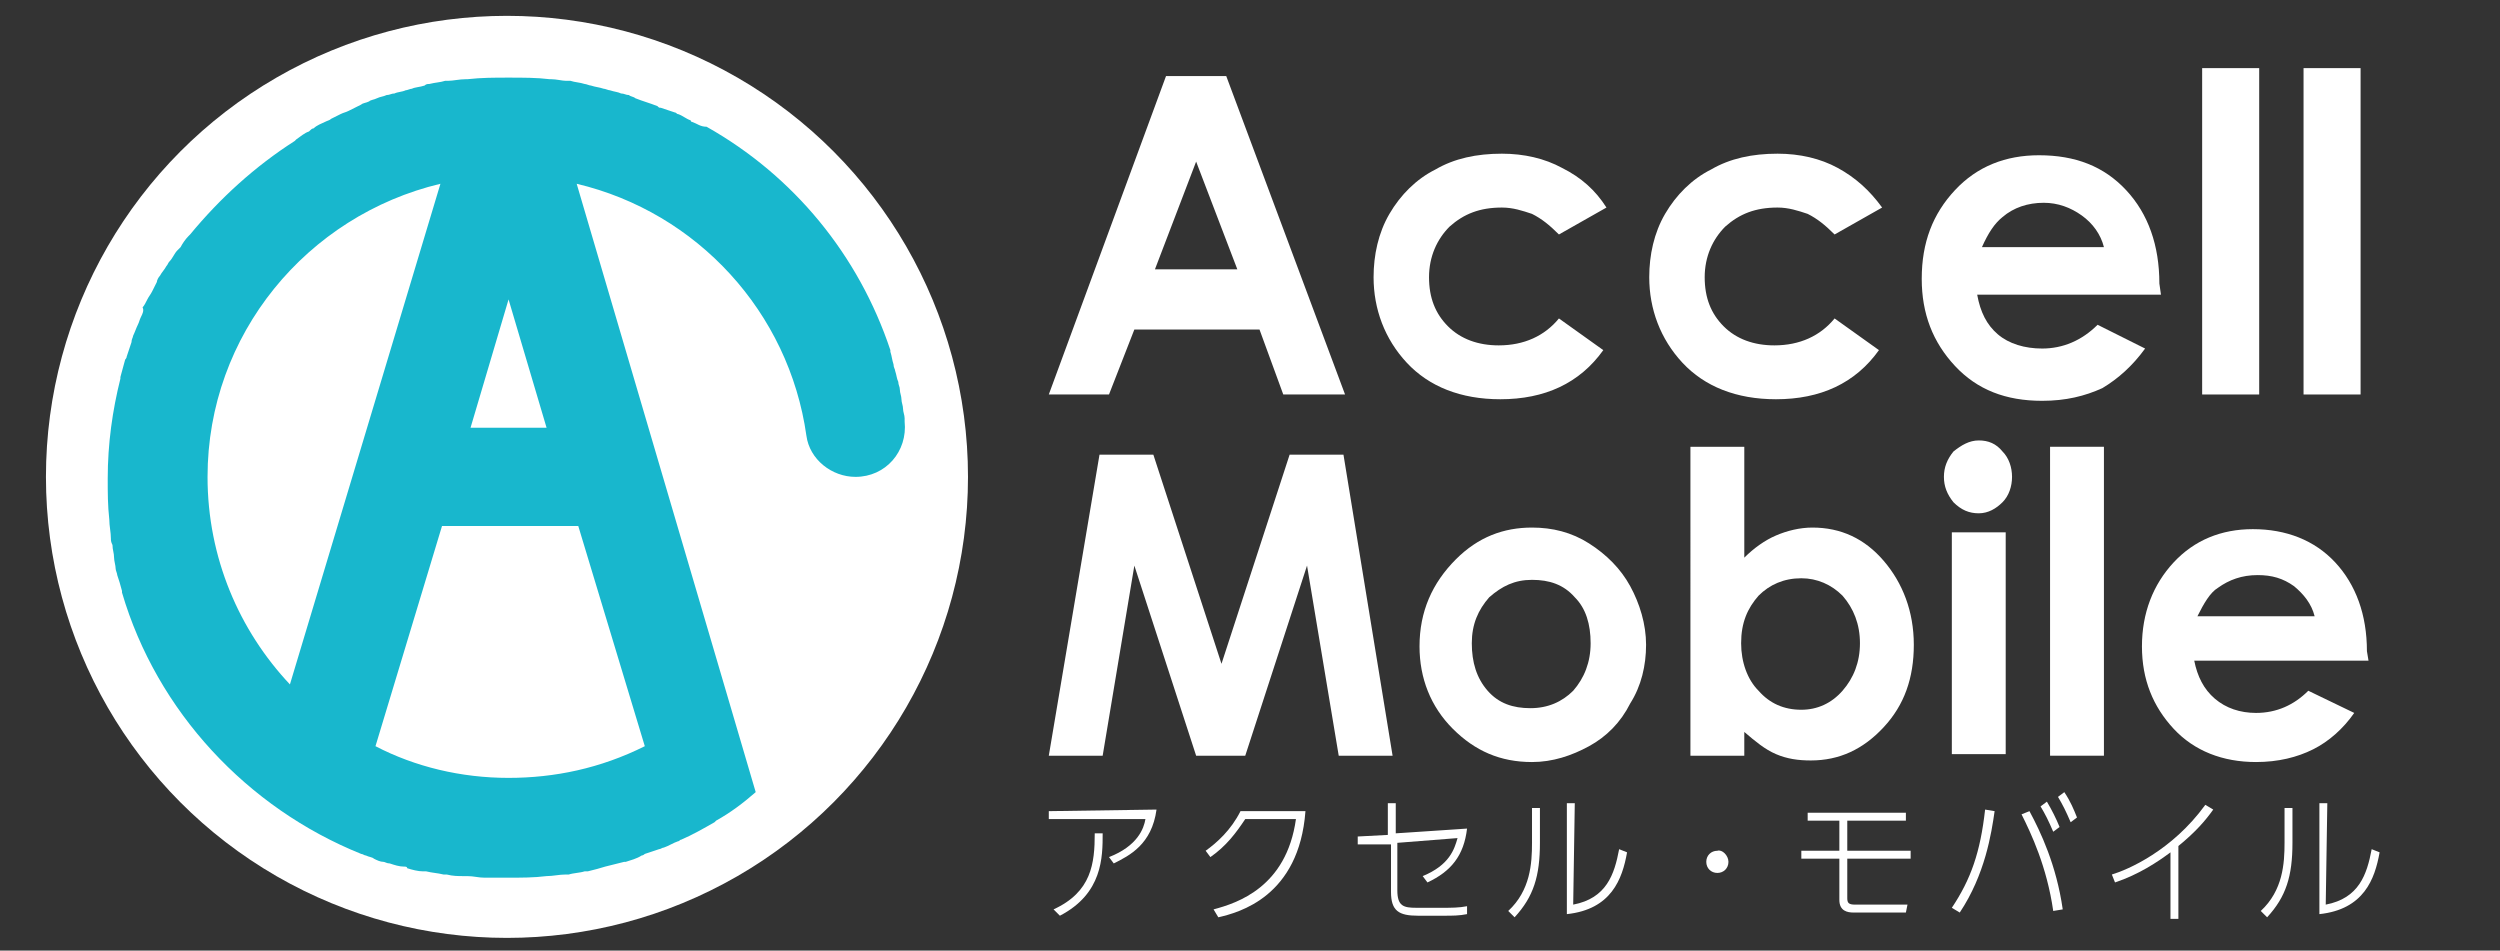 <?xml version="1.0" encoding="utf-8"?>
<!-- Generator: Adobe Illustrator 24.1.2, SVG Export Plug-In . SVG Version: 6.00 Build 0)  -->
<svg version="1.1" id="レイヤー_1" xmlns="http://www.w3.org/2000/svg" xmlns:xlink="http://www.w3.org/1999/xlink" x="0px"
	 y="0px" viewBox="0 0 157.8 60" style="enable-background:new 0 0 157.8 60;" xml:space="preserve">
<rect x="0" y="0" width="157.8" height="60" fill="#333333" stroke="none"/>
<style type="text/css">
	.st0{fill:#FFFFFF;}
	.st1{fill:#18B7CD;}
</style>
<g>
	<ellipse class="st0" cx="32" cy="30.1" rx="29.1" ry="29.1"/>
	<g>
		<g>
			<g>
				<path class="st0" d="M69.4,28.7h3.4l4.3,13.2l4.3-13.2h3.4l3.1,19h-3.4l-2-12l-3.9,12h-3.1l-3.9-12l-2,12h-3.4L69.4,28.7z"/>
				<path class="st0" d="M96.7,33.3c1.3,0,2.5,0.3,3.6,1s2,1.6,2.6,2.7c0.6,1.1,1,2.4,1,3.7s-0.3,2.6-1,3.7
					c-0.6,1.2-1.5,2.1-2.6,2.7c-1.1,0.6-2.3,1-3.6,1c-2,0-3.6-0.7-5-2.1c-1.4-1.4-2.1-3.2-2.1-5.2c0-2.2,0.8-4,2.3-5.5
					C93.3,33.9,94.9,33.3,96.7,33.3z M96.7,36.6c-1.1,0-1.9,0.4-2.7,1.1c-0.7,0.8-1.1,1.7-1.1,2.9s0.3,2.2,1,3s1.6,1.1,2.7,1.1
					s2-0.4,2.7-1.1c0.7-0.8,1.1-1.8,1.1-3s-0.3-2.2-1-2.9C98.7,36.9,97.8,36.6,96.7,36.6z"/>
				<path class="st0" d="M110.1,28.2v7c0.6-0.6,1.3-1.1,2-1.4c0.7-0.3,1.5-0.5,2.3-0.5c1.8,0,3.3,0.7,4.5,2.1
					c1.2,1.4,1.9,3.2,1.9,5.3s-0.6,3.8-1.9,5.2s-2.8,2.1-4.6,2.1c-0.8,0-1.5-0.1-2.2-0.4c-0.7-0.3-1.3-0.8-2-1.4v1.5h-3.4V28.2
					H110.1z M113.7,36.5c-1.1,0-2,0.4-2.7,1.1c-0.7,0.8-1.1,1.7-1.1,3c0,1.2,0.4,2.3,1.1,3c0.7,0.8,1.6,1.2,2.7,1.2
					c1,0,1.9-0.4,2.6-1.2s1.1-1.8,1.1-3s-0.4-2.2-1.1-3C115.6,36.9,114.7,36.5,113.7,36.5z"/>
				<path class="st0" d="M124.9,27.8c0.6,0,1.1,0.2,1.5,0.7c0.4,0.4,0.6,1,0.6,1.6s-0.2,1.2-0.6,1.6c-0.4,0.4-0.9,0.7-1.5,0.7
					s-1.1-0.2-1.6-0.7c-0.4-0.5-0.6-1-0.6-1.6s0.2-1.1,0.6-1.6C123.8,28.1,124.3,27.8,124.9,27.8z M123.2,33.6h3.4v14h-3.4V33.6z"/>
				<path class="st0" d="M129.4,28.2h3.4v19.5h-3.4V28.2z"/>
				<path class="st0" d="M149.5,41.7h-11c0.2,1,0.6,1.8,1.3,2.4c0.7,0.6,1.6,0.9,2.6,0.9c1.3,0,2.4-0.5,3.3-1.4l2.9,1.4
					c-0.7,1-1.6,1.8-2.6,2.3s-2.2,0.8-3.6,0.8c-2.1,0-3.9-0.7-5.2-2.1c-1.3-1.4-2-3.1-2-5.2c0-2.1,0.7-3.9,2-5.3
					c1.3-1.4,3-2.1,5-2.1c2.1,0,3.9,0.7,5.2,2.1c1.3,1.4,2,3.3,2,5.6L149.5,41.7z M146.1,38.9c-0.2-0.8-0.7-1.4-1.3-1.9
					c-0.7-0.5-1.4-0.7-2.3-0.7c-1,0-1.8,0.3-2.5,0.8c-0.5,0.3-0.9,1-1.3,1.8C138.7,38.9,146.1,38.9,146.1,38.9z"/>
			</g>
			<g>
				<path class="st0" d="M73.6,4.8h3.8l7.5,20.1H81l-1.5-4.1h-7.9L70,24.9h-3.8L73.6,4.8z M75.5,10.2L72.9,17h5.2L75.5,10.2z"/>
				<path class="st0" d="M101.4,13.1l-3,1.7c-0.6-0.6-1.1-1-1.7-1.3c-0.6-0.2-1.2-0.4-1.9-0.4c-1.4,0-2.4,0.4-3.3,1.2
					c-0.8,0.8-1.3,1.9-1.3,3.2s0.4,2.3,1.2,3.1c0.8,0.8,1.9,1.2,3.2,1.2c1.6,0,2.9-0.6,3.8-1.7l2.8,2c-1.5,2.1-3.7,3.1-6.5,3.1
					c-2.5,0-4.5-0.8-5.9-2.3s-2.1-3.4-2.1-5.4c0-1.4,0.3-2.8,1-4s1.7-2.2,2.9-2.8c1.2-0.7,2.6-1,4.2-1c1.4,0,2.7,0.3,3.8,0.9
					C99.8,11.2,100.7,12,101.4,13.1z"/>
				<path class="st0" d="M118.8,13.1l-3,1.7c-0.6-0.6-1.1-1-1.7-1.3c-0.6-0.2-1.2-0.4-1.9-0.4c-1.4,0-2.4,0.4-3.3,1.2
					c-0.8,0.8-1.3,1.9-1.3,3.2s0.4,2.3,1.2,3.1c0.8,0.8,1.9,1.2,3.2,1.2c1.6,0,2.9-0.6,3.8-1.7l2.8,2c-1.5,2.1-3.7,3.1-6.5,3.1
					c-2.5,0-4.5-0.8-5.9-2.3s-2.1-3.4-2.1-5.4c0-1.4,0.3-2.8,1-4s1.7-2.2,2.9-2.8c1.2-0.7,2.6-1,4.2-1c1.4,0,2.7,0.3,3.8,0.9
					C117.1,11.2,118,12,118.8,13.1z"/>
				<path class="st0" d="M136.4,18.6h-11.6c0.2,1.1,0.6,1.9,1.3,2.5c0.7,0.6,1.7,0.9,2.8,0.9c1.3,0,2.5-0.5,3.5-1.5l3,1.5
					c-0.8,1.1-1.7,1.9-2.7,2.5c-1.1,0.5-2.3,0.8-3.8,0.8c-2.3,0-4.1-0.7-5.5-2.2s-2.1-3.3-2.1-5.5c0-2.3,0.7-4.1,2.1-5.6
					s3.2-2.2,5.3-2.2c2.3,0,4.1,0.7,5.5,2.2s2.1,3.5,2.1,5.9L136.4,18.6z M132.8,15.6c-0.2-0.8-0.7-1.5-1.4-2s-1.5-0.8-2.4-0.8
					c-1,0-1.9,0.3-2.6,0.9c-0.5,0.4-0.9,1-1.3,1.9C125.1,15.6,132.8,15.6,132.8,15.6z"/>
				<path class="st0" d="M139,4.3h3.6v20.6H139V4.3z"/>
				<path class="st0" d="M145.4,4.3h3.6v20.6h-3.6V4.3z"/>
			</g>
		</g>
	</g>
	<path class="st1" d="M57.1,26.6c0-0.1,0-0.1,0-0.2c0-0.2-0.1-0.4-0.1-0.6s-0.1-0.4-0.1-0.6s-0.1-0.4-0.1-0.6s-0.1-0.3-0.1-0.5
		c-0.1-0.2-0.1-0.4-0.2-0.7c0-0.1-0.1-0.2-0.1-0.4c-0.1-0.3-0.1-0.5-0.2-0.8v-0.1c-2-6-6.1-11-11.6-14.1l0,0c-0.4,0-0.6-0.2-0.9-0.3
		c0,0-0.1,0-0.1-0.1c-0.3-0.1-0.5-0.3-0.8-0.4c-0.1,0-0.1-0.1-0.2-0.1C42.3,7,42,6.9,41.7,6.8c-0.1,0-0.1,0-0.2-0.1
		c-0.5-0.2-0.9-0.3-1.4-0.5C40,6.1,39.8,6.1,39.7,6c-0.2,0-0.3-0.1-0.5-0.1c-0.2-0.1-0.4-0.1-0.7-0.2c-0.1,0-0.3-0.1-0.4-0.1
		c-0.3-0.1-0.5-0.1-0.8-0.2c-0.1,0-0.3-0.1-0.4-0.1c-0.3-0.1-0.6-0.1-0.9-0.2c-0.1,0-0.2,0-0.3,0c-0.2,0-0.6-0.1-0.9-0.1h-0.1
		c-0.8-0.1-1.7-0.1-2.6-0.1c-0.9,0-1.7,0-2.6,0.1h-0.1c-0.4,0-0.8,0.1-1.1,0.1c-0.1,0-0.2,0-0.2,0c-0.3,0.1-0.6,0.1-1,0.2
		c-0.1,0-0.2,0-0.3,0.1c-0.3,0.1-0.6,0.1-0.8,0.2c-0.1,0-0.3,0.1-0.4,0.1c-0.2,0.1-0.5,0.1-0.7,0.2c-0.2,0-0.3,0.1-0.5,0.1
		c-0.2,0.1-0.4,0.1-0.6,0.2s-0.4,0.1-0.5,0.2c-0.2,0.1-0.4,0.1-0.5,0.2C22.4,6.8,22.2,6.9,22,7s-0.3,0.1-0.5,0.2s-0.4,0.2-0.6,0.3
		c-0.1,0.1-0.2,0.1-0.4,0.2c-0.2,0.1-0.5,0.2-0.7,0.4c-0.1,0-0.2,0.1-0.3,0.2c-0.3,0.1-0.5,0.3-0.8,0.5l-0.1,0.1
		c-2.5,1.6-4.7,3.6-6.6,5.9l-0.1,0.1c-0.2,0.2-0.4,0.5-0.5,0.7c-0.1,0.1-0.1,0.1-0.2,0.2c-0.2,0.2-0.3,0.5-0.5,0.7
		c-0.1,0.1-0.1,0.2-0.2,0.3c-0.1,0.2-0.3,0.4-0.4,0.6c-0.1,0.1-0.2,0.3-0.2,0.4c-0.1,0.2-0.2,0.4-0.3,0.6s-0.2,0.3-0.3,0.5
		S9.1,19.3,9,19.4c0.1,0.2,0,0.4-0.1,0.6s-0.1,0.3-0.2,0.5c-0.1,0.2-0.2,0.5-0.3,0.7c0,0.1-0.1,0.2-0.1,0.4
		c-0.1,0.3-0.2,0.6-0.3,0.9c0,0.1-0.1,0.2-0.1,0.2c-0.1,0.4-0.2,0.7-0.3,1.1c0,0,0,0,0,0.1c-0.5,2-0.8,4.1-0.8,6.3
		c0,0.9,0,1.7,0.1,2.6l0,0C6.9,33.2,7,33.6,7,34c0,0.1,0,0.2,0.1,0.4c0,0.3,0.1,0.5,0.1,0.8c0,0.2,0.1,0.5,0.1,0.7
		c0,0.1,0.1,0.3,0.1,0.4c0.1,0.3,0.2,0.6,0.3,1v0.1c2.2,7.5,7.9,13.6,15.1,16.5c0.1,0,0.2,0.1,0.3,0.1c0.2,0.1,0.4,0.1,0.5,0.2
		c0.2,0.1,0.4,0.2,0.6,0.2c0.1,0,0.2,0.1,0.4,0.1c0.3,0.1,0.6,0.2,0.9,0.2c0.1,0,0.2,0,0.2,0.1c0.3,0.1,0.7,0.2,1,0.2
		c0.1,0,0.1,0,0.2,0c0.4,0.1,0.7,0.1,1.1,0.2c0.1,0,0.1,0,0.2,0c0.4,0.1,0.7,0.1,1.1,0.1c0.1,0,0.1,0,0.2,0c0.4,0,0.7,0.1,1.1,0.1
		h0.1c0.4,0,0.8,0,1.2,0H32c0.9,0,1.7,0,2.5-0.1l0,0c0.4,0,0.8-0.1,1.2-0.1c0.1,0,0.1,0,0.2,0c0.3-0.1,0.7-0.1,1-0.2
		c0.1,0,0.1,0,0.2,0c0.4-0.1,0.8-0.2,1.1-0.3l0,0c0.4-0.1,0.8-0.2,1.2-0.3c0,0,0,0,0.1,0c0.3-0.1,0.7-0.2,1-0.4
		c0.1,0,0.2-0.1,0.2-0.1c0.3-0.1,0.6-0.2,0.9-0.3c0.1,0,0.2-0.1,0.3-0.1c0.3-0.1,0.6-0.3,0.9-0.4c0.1,0,0.1-0.1,0.2-0.1
		c0.7-0.3,1.4-0.7,2.1-1.1l0.1-0.1c0.9-0.5,1.7-1.1,2.5-1.8L36.4,11.6c7.6,1.8,13.4,8.1,14.5,15.9c0.2,1.5,1.6,2.6,3.1,2.6
		C55.9,30.1,57.3,28.5,57.1,26.6z M32.1,18.9l2.4,8.1h-4.8L32.1,18.9z M18.3,43.2c-3.2-3.4-5.2-8-5.2-13.1c0-9,6.3-16.5,14.7-18.5
		L18.3,43.2z M32.1,49.1c-3,0-5.9-0.7-8.4-2l4.2-13.9h8.6l4.2,13.9C37.9,48.5,35,49.1,32.1,49.1z"/>
	<g>
		<g>
			<path class="st0" d="M73,51.1c-0.3,2.2-1.7,2.9-2.7,3.4L70,54.1c1.8-0.7,2.2-1.8,2.3-2.4h-6.1v-0.5L73,51.1L73,51.1z M66.5,57.4
				c2.4-1.1,2.6-2.9,2.6-4.8h0.5c0,1.5,0,3.8-2.7,5.2L66.5,57.4z"/>
			<path class="st0" d="M76.6,57.4c1.5-0.4,4.6-1.4,5.2-5.7h-3.2c-0.6,0.9-1.2,1.7-2.2,2.4l-0.3-0.4c0.7-0.5,1.6-1.3,2.2-2.5h4.1
				c-0.4,5.4-4.2,6.4-5.5,6.7L76.6,57.4z"/>
			<path class="st0" d="M85.7,53.3v-0.5l1.9-0.1v-2h0.5v1.9l4.5-0.3c-0.2,1.7-1,2.7-2.5,3.4l-0.3-0.4c1.7-0.7,2-1.7,2.2-2.4
				l-3.8,0.3v3c0,1,0.4,1.1,1.2,1.1H91c0.6,0,1.1,0,1.6-0.1v0.5c-0.5,0.1-0.9,0.1-1.5,0.1h-1.6c-1.2,0-1.7-0.3-1.7-1.5v-3H85.7z"/>
			<path class="st0" d="M97.2,53.2c0,2.1-0.4,3.4-1.6,4.7l-0.4-0.4c1.4-1.3,1.5-3,1.5-4.3V51h0.5V53.2z M99.3,57.1
				c2.1-0.4,2.6-1.9,2.9-3.5l0.5,0.2c-0.3,1.7-1,3.6-3.8,3.9v-7h0.5L99.3,57.1L99.3,57.1z"/>
			<path class="st0" d="M109.1,54.4c0,0.4-0.3,0.7-0.7,0.7c-0.4,0-0.7-0.3-0.7-0.7s0.3-0.7,0.7-0.7C108.7,53.6,109.1,54,109.1,54.4z
				"/>
			<path class="st0" d="M116.6,51.8v1.9h4v0.5h-4v2.5c0,0.3,0.1,0.4,0.5,0.4h1.9c0.4,0,1.1,0,1.4,0l-0.1,0.5H117
				c-0.4,0-0.9-0.1-0.9-0.8v-2.6h-2.4v-0.5h2.4v-1.9h-2v-0.5h6.2v0.5C120.3,51.8,116.6,51.8,116.6,51.8z"/>
			<path class="st0" d="M125.9,51.2c-0.2,1.4-0.6,4-2.2,6.4l-0.5-0.3c1.2-1.8,1.8-3.5,2.1-6.2L125.9,51.2z M129.6,57.5
				c-0.4-2.8-1.4-4.9-2-6.1l0.5-0.2c0.7,1.3,1.7,3.4,2.1,6.2L129.6,57.5z M129.2,50.6c0.3,0.5,0.6,1.1,0.8,1.6l-0.4,0.3
				c-0.3-0.7-0.5-1.1-0.8-1.6L129.2,50.6z M130.3,50c0.4,0.6,0.6,1.1,0.8,1.6l-0.4,0.3c-0.3-0.7-0.5-1.1-0.8-1.6L130.3,50z"/>
			<path class="st0" d="M137.5,58H137v-4.2c-0.8,0.6-2,1.4-3.5,1.9l-0.2-0.5c1-0.3,3.8-1.5,5.9-4.4l0.5,0.3
				c-0.5,0.7-1.1,1.4-2.2,2.3V58z"/>
			<path class="st0" d="M144.7,53.2c0,2.1-0.4,3.4-1.6,4.7l-0.4-0.4c1.4-1.3,1.5-3,1.5-4.3V51h0.5V53.2z M146.8,57.1
				c2.1-0.4,2.6-1.9,2.9-3.5l0.5,0.2c-0.3,1.7-1,3.6-3.8,3.9v-7h0.5L146.8,57.1L146.8,57.1z"/>
		</g>
	</g>
</g>
</svg>
